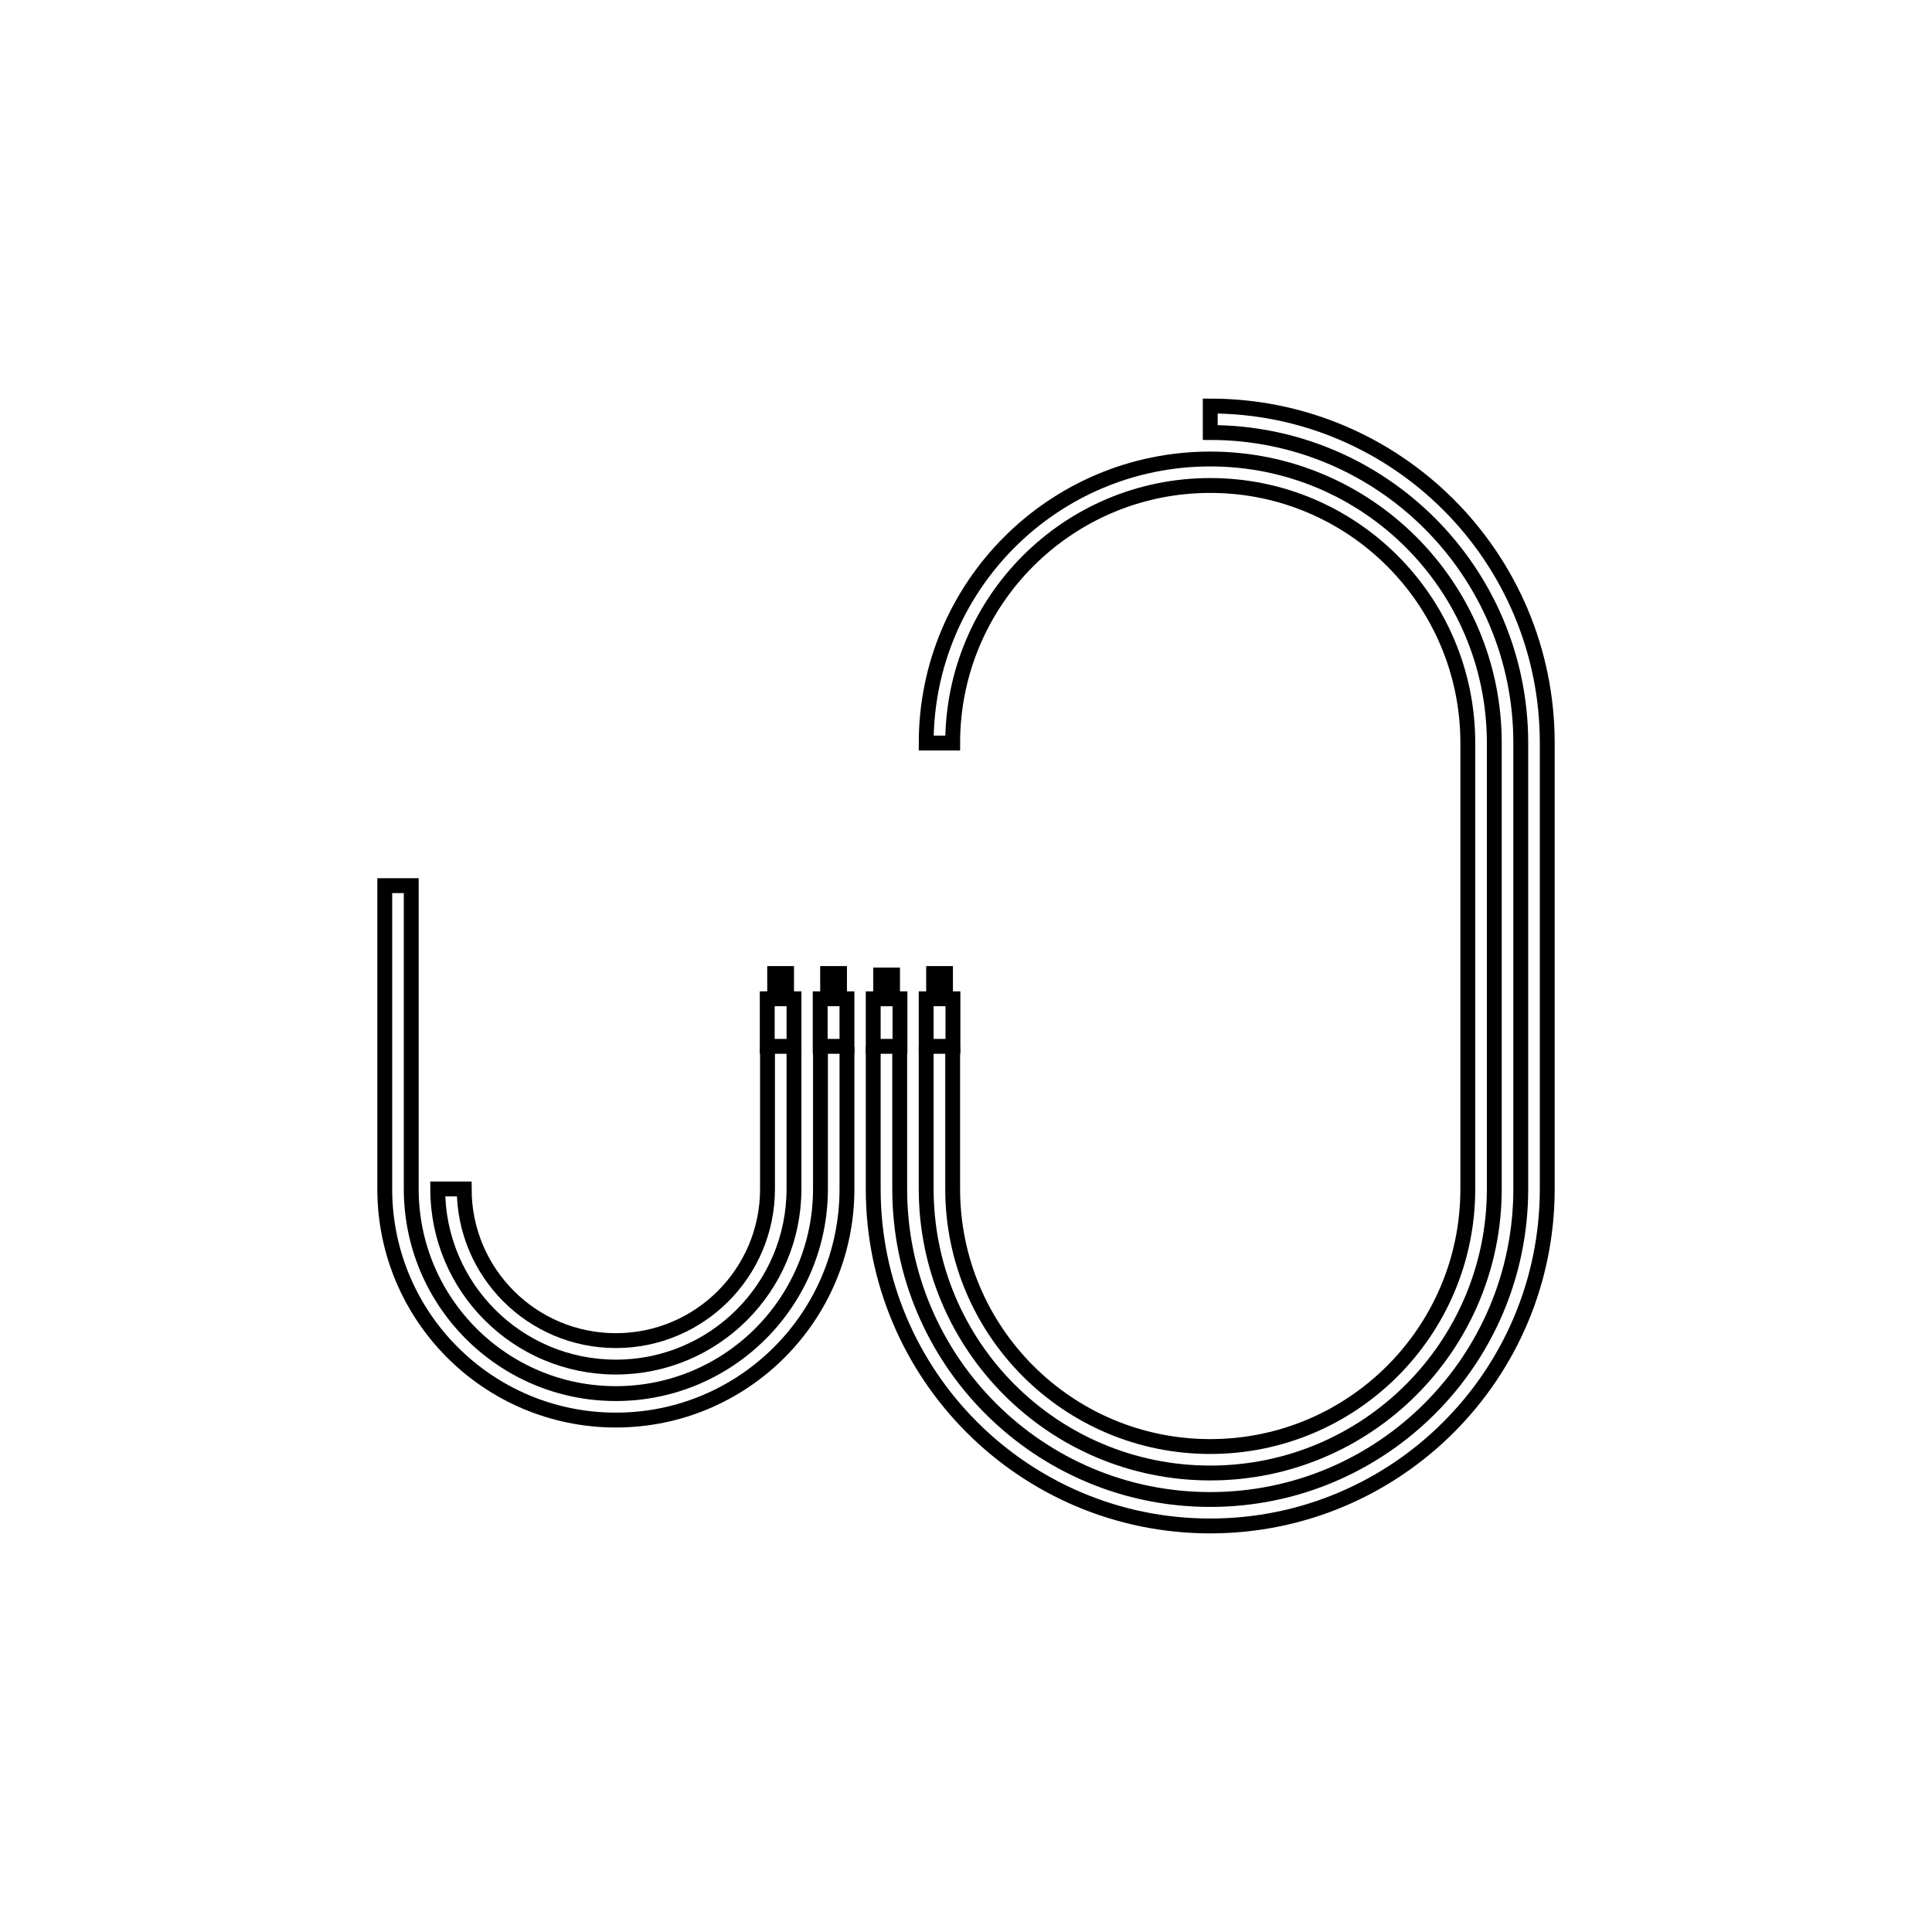 <?xml version="1.0" encoding="utf-8"?>
<!-- Generator: Adobe Illustrator 15.0.0, SVG Export Plug-In  -->
<!DOCTYPE svg PUBLIC "-//W3C//DTD SVG 1.1//EN" "http://www.w3.org/Graphics/SVG/1.1/DTD/svg11.dtd">
<svg version="1.1"
	 xmlns="http://www.w3.org/2000/svg" xmlns:xlink="http://www.w3.org/1999/xlink" xmlns:a="http://ns.adobe.com/AdobeSVGViewerExtensions/3.0/"
	 x="0px" y="0px" width="130px" height="130px" viewBox="-25.389 -26.821 130 130" enable-background="new -25.389 -26.821 130 130"
	 xml:space="preserve">
<defs>
</defs>
<path fill="none" stroke="#000000" stroke-miterlimit="10" d="M35.15,43.585c0,3.807,0,5.788,0,9.596
	c0,11.541,9.354,20.896,20.895,20.896S76.94,64.722,76.94,53.181c0-3.808,0-16.601,0-20.408s0-5.788,0-9.596
	c0-11.541-9.354-20.895-20.895-20.895V0.5c12.524,0,22.677,10.151,22.677,22.676c0,4.132,0,5.464,0,9.596s0,16.276,0,20.408
	c0,12.525-10.153,22.677-22.678,22.677S33.368,65.706,33.368,53.181c0-4.132,0-5.464,0-9.596"/>
<path fill="none" stroke="#000000" stroke-miterlimit="10" d="M38.714,43.585c0,3.158,0,6.438,0,9.596
	c0,9.572,7.759,17.332,17.331,17.332s17.332-7.76,17.332-17.332c0-3.157,0-17.25,0-20.408s0-6.438,0-9.596
	c0-9.572-7.76-17.331-17.331-17.331c-9.573,0-17.332,7.759-17.332,17.331h-1.782c0-10.556,8.558-19.113,19.114-19.113
	c10.556,0,19.113,8.557,19.113,19.113c0,3.483,0,6.113,0,9.596s0,16.926,0,20.408c0,10.557-8.558,19.113-19.114,19.113
	s-19.113-8.557-19.113-19.113c0-3.482,0-6.113,0-9.596"/>
<rect x="33.368" y="40.385" fill="none" stroke="#000000" stroke-miterlimit="10" width="1.8" height="3.2"/>
<rect x="36.932" y="40.385" fill="none" stroke="#000000" stroke-miterlimit="10" width="1.8" height="3.2"/>
<rect x="33.868" y="38.785" fill="none" stroke="#000000" stroke-miterlimit="10" width="0.8" height="1.6"/>
<rect x="37.432" y="38.685" fill="none" stroke="#000000" stroke-miterlimit="10" width="0.8" height="1.6"/>
<path fill="none" stroke="#000000" stroke-miterlimit="10" d="M29.818,43.585c0,2.509,0,7.088,0,9.596
	c0,7.605-6.163,13.77-13.768,13.77S2.282,60.786,2.282,53.181c0-2.508,0-17.899,0-20.408H0.5c0,2.833,0,17.576,0,20.408
	c0,8.589,6.962,15.551,15.551,15.551c8.588,0,15.55-6.962,15.55-15.551c0-2.832,0-6.762,0-9.596"/>
<path fill="none" stroke="#000000" stroke-miterlimit="10" d="M26.255,43.585c0,1.859,0,7.736,0,9.596
	c0,5.637-4.568,10.205-10.204,10.205c-5.637,0-10.205-4.568-10.205-10.205H4.064c0,6.621,5.366,11.986,11.986,11.986
	s11.986-5.365,11.986-11.986c0-2.184,0-7.412,0-9.596"/>
<rect x="29.8" y="40.385" fill="none" stroke="#000000" stroke-miterlimit="10" width="1.801" height="3.2"/>
<rect x="26.237" y="40.385" fill="none" stroke="#000000" stroke-miterlimit="10" width="1.8" height="3.2"/>
<rect x="30.3" y="38.685" fill="none" stroke="#000000" stroke-miterlimit="10" width="0.801" height="1.6"/>
<rect x="26.737" y="38.685" fill="none" stroke="#000000" stroke-miterlimit="10" width="0.8" height="1.6"/>
</svg>

